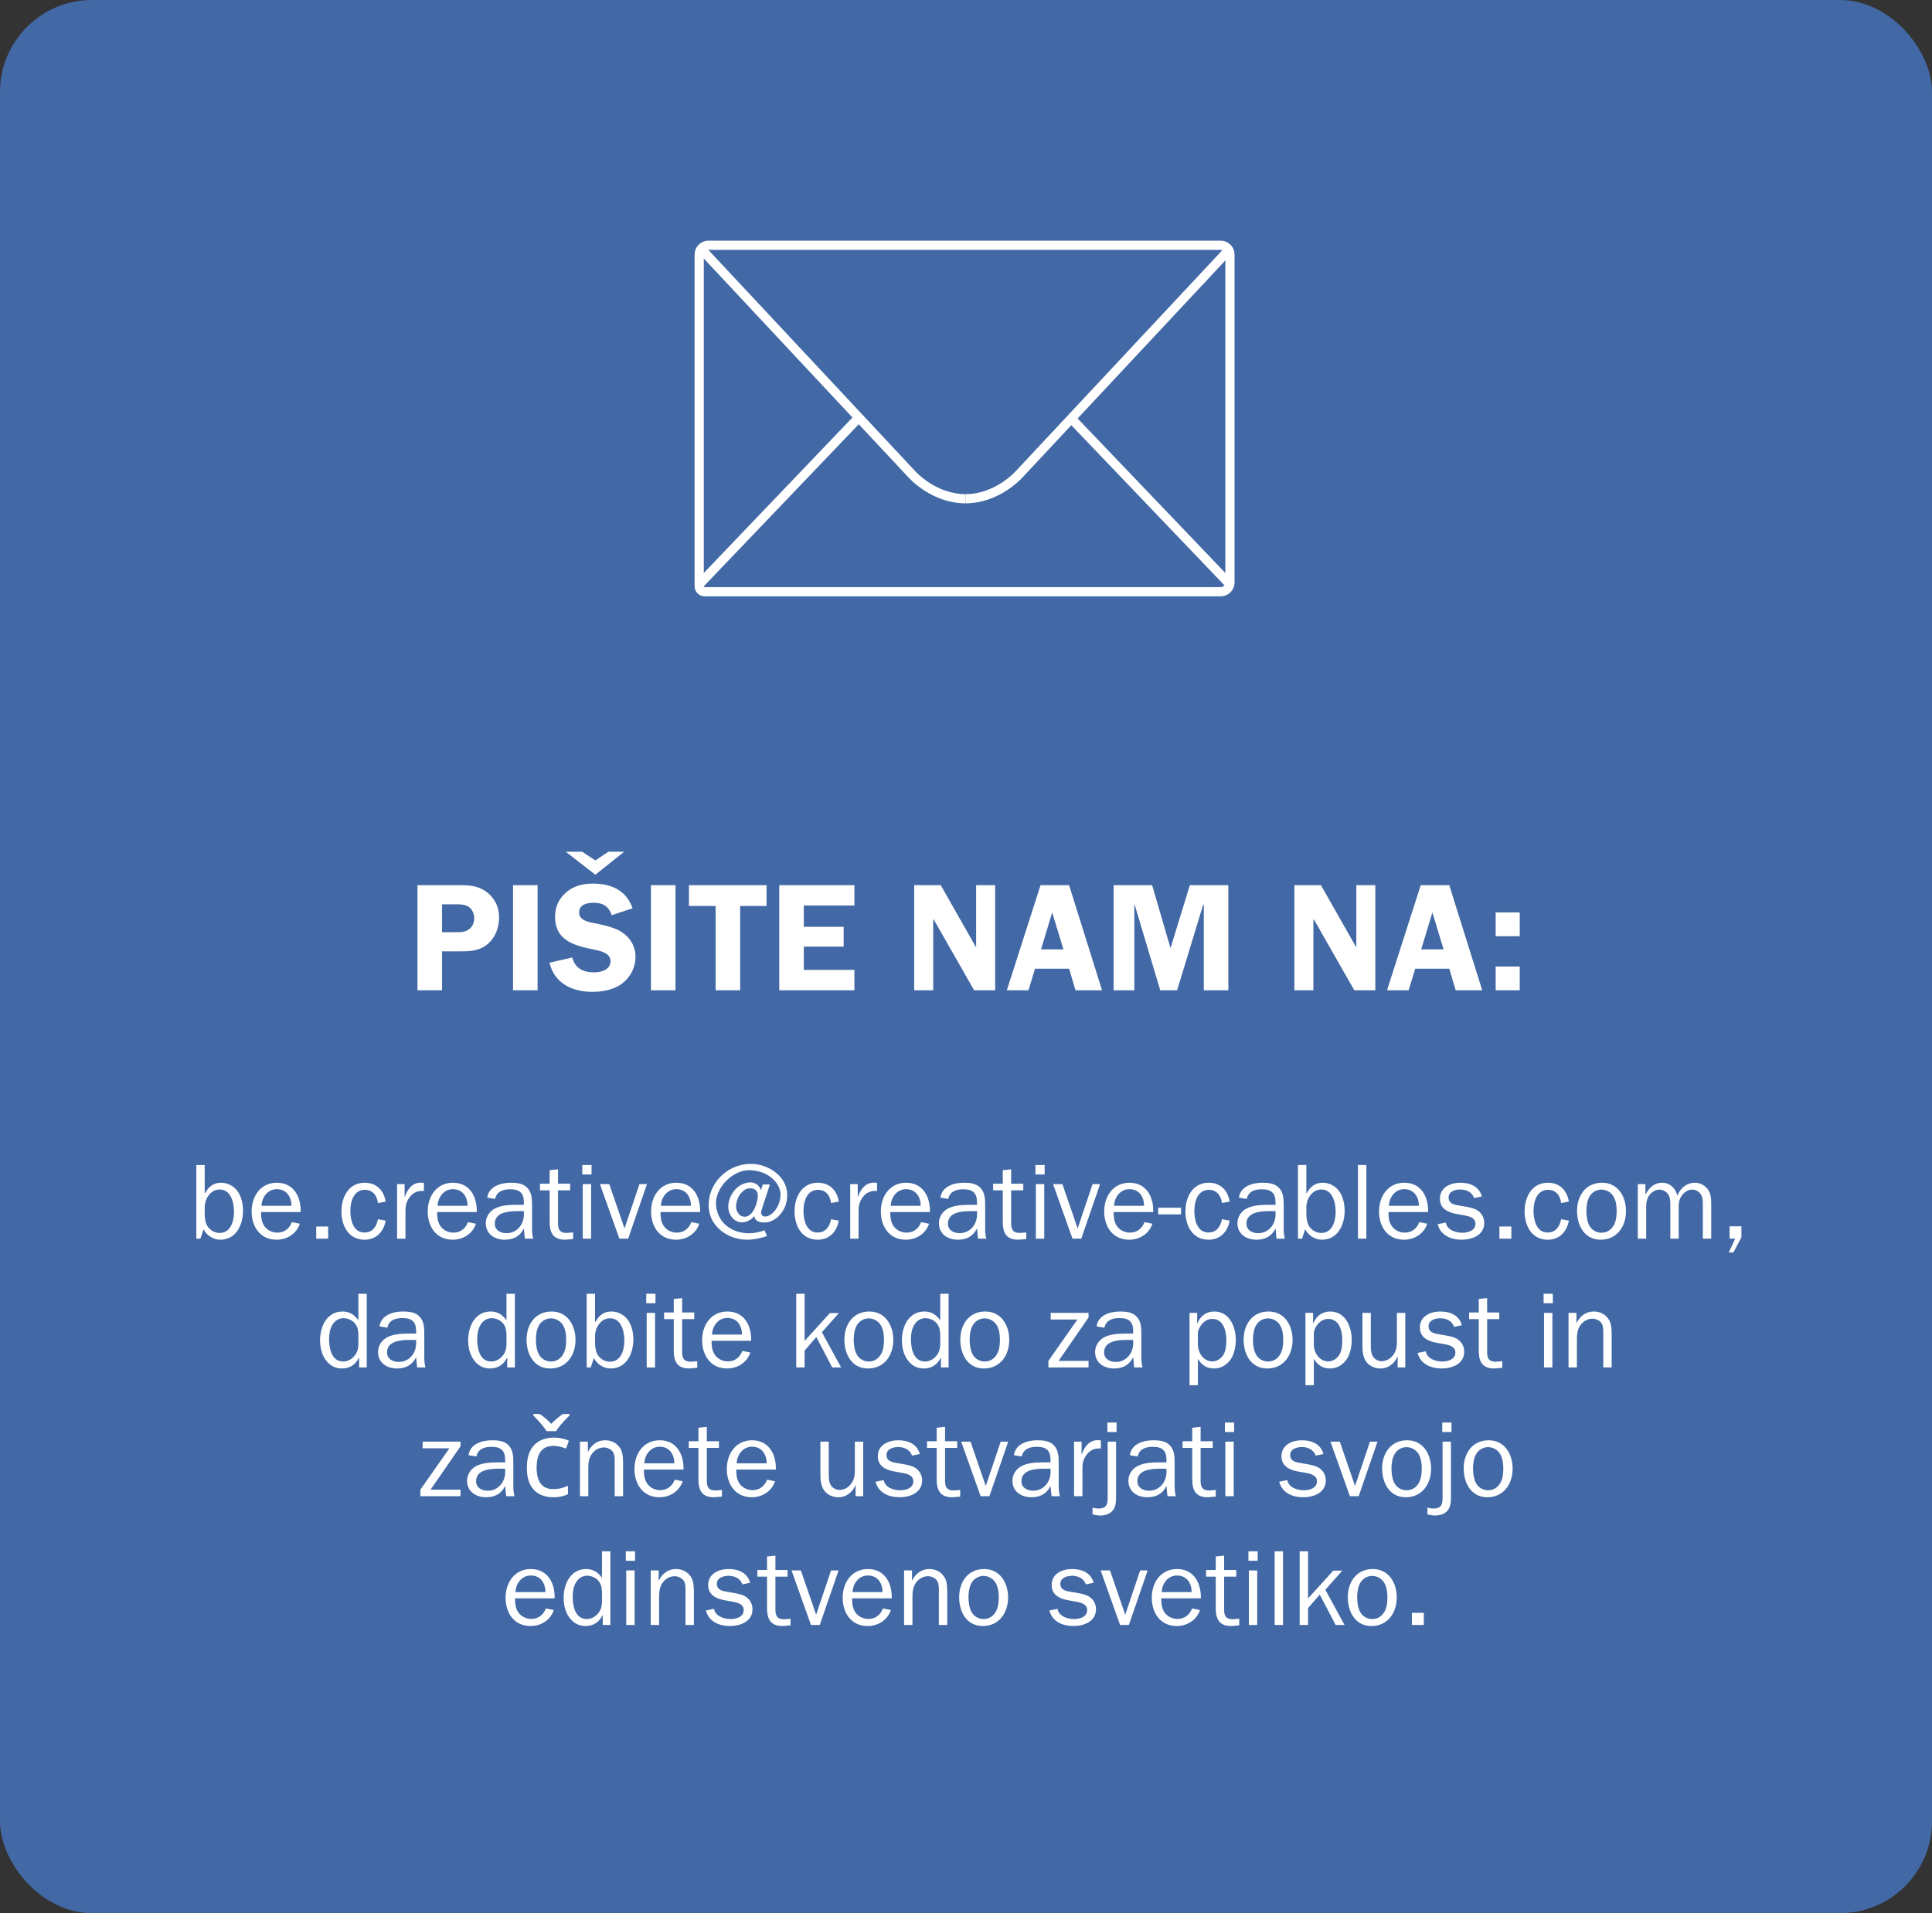 <svg width="630" height="624" viewBox="0 0 630 624" fill="none" xmlns="http://www.w3.org/2000/svg">
<rect x="0" y="0" width="630" height="624" fill="#333333" stroke="none"/>
<rect width="630" height="624" rx="30" fill="#4269A5"/>
<path d="M76.308 395.32C76.308 392.345 75.397 387.97 71.618 387.97C68.817 387.97 66.752 390.805 66.752 393.78V395.915C66.752 397.735 67.067 399.065 67.767 400.115C68.608 401.34 70.112 402.145 71.618 402.145C75.257 402.145 76.308 398.26 76.308 395.32ZM66.368 400.955L65.353 404H64.022V379.99H66.752V389.16H66.892C68.013 387.06 69.588 385.765 72.108 385.765C74.278 385.765 76.377 386.92 77.567 388.67C78.757 390.42 79.248 392.8 79.248 394.865C79.248 399.38 77.078 404.35 71.828 404.35C69.483 404.35 67.453 402.95 66.368 400.955ZM95.174 398.61L97.764 399.135C96.714 402.39 93.599 404.35 90.204 404.35C84.814 404.35 82.049 400.08 82.049 395.11C82.049 390.21 84.954 385.765 90.274 385.765C95.804 385.765 98.184 390.385 98.044 395.32H85.129C85.129 396.72 85.199 398.015 85.864 399.345C86.704 401.025 88.559 402.04 90.414 402.04C92.724 402.04 94.404 400.71 95.174 398.61ZM85.269 393.29H95.034C95.069 390.35 93.424 387.865 90.274 387.865C87.299 387.865 85.374 390.49 85.269 393.29ZM107.005 400.045V404H103.12V400.045H107.005ZM123.238 397.665L125.758 398.12C125.128 401.725 122.713 404.35 118.898 404.35C113.613 404.35 111.338 399.765 111.338 395.11C111.338 390.49 113.648 385.765 118.933 385.765C122.783 385.765 125.163 388.25 125.758 391.925L123.238 392.38C122.993 390.035 121.558 388.075 119.003 388.075C115.293 388.075 114.243 391.96 114.243 394.935C114.243 397.805 115.118 402.005 118.828 402.005C121.488 402.005 122.783 400.08 123.238 397.665ZM129.485 386.22H131.935V390.385H132.005C132.845 387.97 134.35 385.73 137.22 385.73L138.235 385.8V388.425H137.675C135.575 388.425 134.105 389.44 133.09 391.225C132.355 392.52 132.215 393.64 132.215 395.04V404H129.485V386.22ZM152.596 398.61L155.186 399.135C154.136 402.39 151.021 404.35 147.626 404.35C142.236 404.35 139.471 400.08 139.471 395.11C139.471 390.21 142.376 385.765 147.696 385.765C153.226 385.765 155.606 390.385 155.466 395.32H142.551C142.551 396.72 142.621 398.015 143.286 399.345C144.126 401.025 145.981 402.04 147.836 402.04C150.146 402.04 151.826 400.71 152.596 398.61ZM142.691 393.29H152.456C152.491 390.35 150.846 387.865 147.696 387.865C144.721 387.865 142.796 390.49 142.691 393.29ZM170.832 396.195V395.04H168.557C165.757 395.04 161.347 395.425 161.347 399.1C161.347 401.305 163.237 402.215 165.197 402.215C168.557 402.215 170.832 399.345 170.832 396.195ZM168.522 392.975H170.832V392.205C170.832 389.09 169.467 387.9 166.317 387.9C164.077 387.9 161.942 388.6 161.452 391.05L158.897 390.63C159.387 386.92 163.307 385.765 166.562 385.765C168.487 385.765 170.692 385.975 172.022 387.515C173.492 389.09 173.492 391.33 173.492 393.36V400.255C173.492 401.55 173.527 402.845 173.877 404H171.147L170.832 400.675C169.572 403.23 167.437 404.35 164.602 404.35C161.277 404.35 158.407 402.495 158.407 398.96C158.407 396.825 159.737 394.9 161.697 394.025C163.692 393.08 166.317 392.975 168.522 392.975ZM186.899 401.97V404.14L184.274 404.35C180.389 404.35 179.234 402.075 179.234 398.54V388.25H176.084V386.08H179.234V381.67L181.964 381.39V386.08H185.919V388.25H181.964V398.995C181.964 401.06 182.559 402.145 184.799 402.145L186.899 401.97ZM192.754 386.22V404H190.024V386.22H192.754ZM192.894 379.99V383.07H189.884V379.99H192.894ZM210.963 386.22L204.838 404H201.968L195.633 386.22H198.678L203.648 400.675L208.513 386.22H210.963ZM225.433 398.61L228.023 399.135C226.973 402.39 223.858 404.35 220.463 404.35C215.073 404.35 212.308 400.08 212.308 395.11C212.308 390.21 215.213 385.765 220.533 385.765C226.063 385.765 228.443 390.385 228.303 395.32H215.388C215.388 396.72 215.458 398.015 216.123 399.345C216.963 401.025 218.818 402.04 220.673 402.04C222.983 402.04 224.663 400.71 225.433 398.61ZM215.528 393.29H225.293C225.328 390.35 223.683 387.865 220.533 387.865C217.558 387.865 215.633 390.49 215.528 393.29ZM251.054 386.325L248.639 393.71C248.499 394.2 248.184 395.11 248.184 395.495C248.219 396.265 248.674 396.79 249.514 396.79C251.789 396.79 254.519 393.395 254.519 389.615C254.519 386.255 250.984 381.88 244.544 381.67C238.874 381.495 232.854 387.655 233.519 393.36C234.394 401.06 242.444 403.93 249.304 401.27L250.109 403.16C248.429 403.755 245.839 404.35 243.564 404.35C237.824 404.35 231.874 400.535 231.174 394.445C230.264 386.43 237.054 379.255 245.524 379.64C250.774 379.885 256.409 383.665 256.689 389.3C256.969 394.9 252.804 398.75 249.304 398.75C248.079 398.75 246.154 398.47 245.979 396.65C245.559 397.035 244.964 397.91 243.424 398.435C242.899 398.61 242.374 398.68 241.919 398.68C239.364 398.68 237.474 396.195 237.474 393.605C237.474 391.12 238.804 388.53 240.869 386.955C241.639 386.395 243.249 385.625 244.719 385.66C245.769 385.66 247.449 386.115 248.114 388.18L248.744 386.325H251.054ZM247.099 389.72C247.029 388.74 246.469 387.585 244.649 387.585C243.214 387.585 242.479 388.285 241.709 389.09C240.554 390.315 240.029 392.31 240.029 393.43C240.029 394.165 240.169 395.005 240.764 395.775C241.429 396.65 242.199 396.86 242.864 396.86C244.019 396.86 245.069 395.845 245.629 394.97C246.399 393.78 247.239 391.19 247.099 389.72ZM270.997 397.665L273.517 398.12C272.887 401.725 270.472 404.35 266.657 404.35C261.372 404.35 259.097 399.765 259.097 395.11C259.097 390.49 261.407 385.765 266.692 385.765C270.542 385.765 272.922 388.25 273.517 391.925L270.997 392.38C270.752 390.035 269.317 388.075 266.762 388.075C263.052 388.075 262.002 391.96 262.002 394.935C262.002 397.805 262.877 402.005 266.587 402.005C269.247 402.005 270.542 400.08 270.997 397.665ZM277.244 386.22H279.694V390.385H279.764C280.604 387.97 282.109 385.73 284.979 385.73L285.994 385.8V388.425H285.434C283.334 388.425 281.864 389.44 280.849 391.225C280.114 392.52 279.974 393.64 279.974 395.04V404H277.244V386.22ZM300.355 398.61L302.945 399.135C301.895 402.39 298.78 404.35 295.385 404.35C289.995 404.35 287.23 400.08 287.23 395.11C287.23 390.21 290.135 385.765 295.455 385.765C300.985 385.765 303.365 390.385 303.225 395.32H290.31C290.31 396.72 290.38 398.015 291.045 399.345C291.885 401.025 293.74 402.04 295.595 402.04C297.905 402.04 299.585 400.71 300.355 398.61ZM290.45 393.29H300.215C300.25 390.35 298.605 387.865 295.455 387.865C292.48 387.865 290.555 390.49 290.45 393.29ZM318.591 396.195V395.04H316.316C313.516 395.04 309.106 395.425 309.106 399.1C309.106 401.305 310.996 402.215 312.956 402.215C316.316 402.215 318.591 399.345 318.591 396.195ZM316.281 392.975H318.591V392.205C318.591 389.09 317.226 387.9 314.076 387.9C311.836 387.9 309.701 388.6 309.211 391.05L306.656 390.63C307.146 386.92 311.066 385.765 314.321 385.765C316.246 385.765 318.451 385.975 319.781 387.515C321.251 389.09 321.251 391.33 321.251 393.36V400.255C321.251 401.55 321.286 402.845 321.636 404H318.906L318.591 400.675C317.331 403.23 315.196 404.35 312.361 404.35C309.036 404.35 306.166 402.495 306.166 398.96C306.166 396.825 307.496 394.9 309.456 394.025C311.451 393.08 314.076 392.975 316.281 392.975ZM334.657 401.97V404.14L332.032 404.35C328.147 404.35 326.992 402.075 326.992 398.54V388.25H323.842V386.08H326.992V381.67L329.722 381.39V386.08H333.677V388.25H329.722V398.995C329.722 401.06 330.317 402.145 332.557 402.145L334.657 401.97ZM340.513 386.22V404H337.783V386.22H340.513ZM340.653 379.99V383.07H337.643V379.99H340.653ZM358.721 386.22L352.596 404H349.726L343.391 386.22H346.436L351.406 400.675L356.271 386.22H358.721ZM373.191 398.61L375.781 399.135C374.731 402.39 371.616 404.35 368.221 404.35C362.831 404.35 360.066 400.08 360.066 395.11C360.066 390.21 362.971 385.765 368.291 385.765C373.821 385.765 376.201 390.385 376.061 395.32H363.146C363.146 396.72 363.216 398.015 363.881 399.345C364.721 401.025 366.576 402.04 368.431 402.04C370.741 402.04 372.421 400.71 373.191 398.61ZM363.286 393.29H373.051C373.086 390.35 371.441 387.865 368.291 387.865C365.316 387.865 363.391 390.49 363.286 393.29ZM385.128 393.92V396.09H377.673V393.92H385.128ZM398.453 397.665L400.973 398.12C400.343 401.725 397.928 404.35 394.113 404.35C388.828 404.35 386.553 399.765 386.553 395.11C386.553 390.49 388.863 385.765 394.148 385.765C397.998 385.765 400.378 388.25 400.973 391.925L398.453 392.38C398.208 390.035 396.773 388.075 394.218 388.075C390.508 388.075 389.458 391.96 389.458 394.935C389.458 397.805 390.333 402.005 394.043 402.005C396.703 402.005 397.998 400.08 398.453 397.665ZM415.935 396.195V395.04H413.66C410.86 395.04 406.45 395.425 406.45 399.1C406.45 401.305 408.34 402.215 410.3 402.215C413.66 402.215 415.935 399.345 415.935 396.195ZM413.625 392.975H415.935V392.205C415.935 389.09 414.57 387.9 411.42 387.9C409.18 387.9 407.045 388.6 406.555 391.05L404 390.63C404.49 386.92 408.41 385.765 411.665 385.765C413.59 385.765 415.795 385.975 417.125 387.515C418.595 389.09 418.595 391.33 418.595 393.36V400.255C418.595 401.55 418.63 402.845 418.98 404H416.25L415.935 400.675C414.675 403.23 412.54 404.35 409.705 404.35C406.38 404.35 403.51 402.495 403.51 398.96C403.51 396.825 404.84 394.9 406.8 394.025C408.795 393.08 411.42 392.975 413.625 392.975ZM435.536 395.32C435.536 392.345 434.626 387.97 430.846 387.97C428.046 387.97 425.981 390.805 425.981 393.78V395.915C425.981 397.735 426.296 399.065 426.996 400.115C427.836 401.34 429.341 402.145 430.846 402.145C434.486 402.145 435.536 398.26 435.536 395.32ZM425.596 400.955L424.581 404H423.251V379.99H425.981V389.16H426.121C427.241 387.06 428.816 385.765 431.336 385.765C433.506 385.765 435.606 386.92 436.796 388.67C437.986 390.42 438.476 392.8 438.476 394.865C438.476 399.38 436.306 404.35 431.056 404.35C428.711 404.35 426.681 402.95 425.596 400.955ZM445.547 404H442.817V379.99H445.547V404ZM462.811 398.61L465.401 399.135C464.351 402.39 461.236 404.35 457.841 404.35C452.451 404.35 449.686 400.08 449.686 395.11C449.686 390.21 452.591 385.765 457.911 385.765C463.441 385.765 465.821 390.385 465.681 395.32H452.766C452.766 396.72 452.836 398.015 453.501 399.345C454.341 401.025 456.196 402.04 458.051 402.04C460.361 402.04 462.041 400.71 462.811 398.61ZM452.906 393.29H462.671C462.706 390.35 461.061 387.865 457.911 387.865C454.936 387.865 453.011 390.49 452.906 393.29ZM468.797 399.275L471.457 398.75C471.842 401.165 474.677 402.075 476.812 402.075C478.702 402.075 481.117 401.41 481.117 399.135C481.117 397.245 479.192 396.72 477.652 396.44L474.747 395.915C472.017 395.39 469.532 394.13 469.532 390.98C469.532 387.305 472.927 385.765 476.182 385.765C479.367 385.765 482.342 386.955 483.217 390.245L480.697 390.77C479.997 388.81 478.177 387.97 476.147 387.97C474.537 387.97 472.367 388.6 472.367 390.56C472.367 392.485 473.977 392.905 475.552 393.15L478.142 393.605C479.437 393.85 480.767 394.095 481.852 394.83C483.252 395.775 483.987 397.245 483.987 398.855C483.987 402.88 480.067 404.35 476.602 404.35C473.137 404.35 469.707 402.915 468.797 399.275ZM492.826 400.045V404H488.941V400.045H492.826ZM509.059 397.665L511.579 398.12C510.949 401.725 508.534 404.35 504.719 404.35C499.434 404.35 497.159 399.765 497.159 395.11C497.159 390.49 499.469 385.765 504.754 385.765C508.604 385.765 510.984 388.25 511.579 391.925L509.059 392.38C508.814 390.035 507.379 388.075 504.824 388.075C501.114 388.075 500.064 391.96 500.064 394.935C500.064 397.805 500.939 402.005 504.649 402.005C507.309 402.005 508.604 400.08 509.059 397.665ZM514.255 394.97C514.255 390.035 517.055 385.765 522.41 385.765C527.625 385.765 530.215 390.315 530.215 395.005C530.215 399.975 527.345 404.35 521.955 404.35C516.635 404.35 514.255 399.66 514.255 394.97ZM517.3 394.97C517.3 396.58 517.545 398.435 518.315 399.835C519.085 401.2 520.59 402.075 522.2 402.075C524.02 402.075 525.455 401.13 526.295 399.52C527.03 398.12 527.17 396.51 527.17 394.97C527.17 393.29 526.96 391.54 526.05 390.105C525.21 388.81 523.74 388.005 522.2 388.005C520.485 388.005 518.945 388.985 518.175 390.525C517.51 391.82 517.3 393.535 517.3 394.97ZM534.067 386.22H536.552V389.65H536.622C537.532 387.515 539.457 385.765 541.942 385.765C544.532 385.765 546.387 387.515 546.947 390C547.927 387.55 549.957 385.765 552.687 385.765C554.507 385.765 556.257 386.78 557.167 388.32C558.042 389.79 558.007 391.75 558.007 393.395V404H555.277V393.395C555.277 392.205 555.347 390.945 554.787 389.86C554.192 388.705 553.037 388.005 551.812 388.005C550.447 388.005 549.187 388.845 548.382 390C547.367 391.435 547.402 392.73 547.402 394.41V404H544.672V392.73C544.672 391.75 544.602 390.595 544.077 389.72C543.447 388.67 542.292 388.005 541.102 388.005C539.877 388.005 538.617 388.81 537.882 389.755C536.972 390.91 536.797 392.345 536.797 393.815V404H534.067V386.22ZM567.852 399.975V403.58L565.227 408.515H563.722L565.822 404H564.002V399.975H567.852ZM116.864 438.3V435.465C116.864 434.24 116.689 432.98 115.954 431.93C115.079 430.67 113.504 429.935 111.964 429.935C110.424 429.935 109.094 430.88 108.359 432.175C107.554 433.575 107.309 435.185 107.309 436.795C107.309 439.7 108.079 444.075 111.894 444.075C113.469 444.075 114.904 443.2 115.814 441.94C116.654 440.785 116.864 439.63 116.864 438.3ZM116.864 430.635V421.99H119.594V446H117.109V442.85H117.039C115.919 445.09 114.099 446.35 111.474 446.35C109.129 446.35 107.344 445.23 106.049 443.34C104.824 441.52 104.369 439.28 104.369 437.11C104.369 432.665 106.574 427.765 111.719 427.765C113.994 427.765 115.604 428.85 116.864 430.635ZM135.695 438.195V437.04H133.42C130.62 437.04 126.21 437.425 126.21 441.1C126.21 443.305 128.1 444.215 130.06 444.215C133.42 444.215 135.695 441.345 135.695 438.195ZM133.385 434.975H135.695V434.205C135.695 431.09 134.33 429.9 131.18 429.9C128.94 429.9 126.805 430.6 126.315 433.05L123.76 432.63C124.25 428.92 128.17 427.765 131.425 427.765C133.35 427.765 135.555 427.975 136.885 429.515C138.355 431.09 138.355 433.33 138.355 435.36V442.255C138.355 443.55 138.39 444.845 138.74 446H136.01L135.695 442.675C134.435 445.23 132.3 446.35 129.465 446.35C126.14 446.35 123.27 444.495 123.27 440.96C123.27 438.825 124.6 436.9 126.56 436.025C128.555 435.08 131.18 434.975 133.385 434.975ZM165.16 438.3V435.465C165.16 434.24 164.985 432.98 164.25 431.93C163.375 430.67 161.8 429.935 160.26 429.935C158.72 429.935 157.39 430.88 156.655 432.175C155.85 433.575 155.605 435.185 155.605 436.795C155.605 439.7 156.375 444.075 160.19 444.075C161.765 444.075 163.2 443.2 164.11 441.94C164.95 440.785 165.16 439.63 165.16 438.3ZM165.16 430.635V421.99H167.89V446H165.405V442.85H165.335C164.215 445.09 162.395 446.35 159.77 446.35C157.425 446.35 155.64 445.23 154.345 443.34C153.12 441.52 152.665 439.28 152.665 437.11C152.665 432.665 154.87 427.765 160.015 427.765C162.29 427.765 163.9 428.85 165.16 430.635ZM171.706 436.97C171.706 432.035 174.506 427.765 179.861 427.765C185.076 427.765 187.666 432.315 187.666 437.005C187.666 441.975 184.796 446.35 179.406 446.35C174.086 446.35 171.706 441.66 171.706 436.97ZM174.751 436.97C174.751 438.58 174.996 440.435 175.766 441.835C176.536 443.2 178.041 444.075 179.651 444.075C181.471 444.075 182.906 443.13 183.746 441.52C184.481 440.12 184.621 438.51 184.621 436.97C184.621 435.29 184.411 433.54 183.501 432.105C182.661 430.81 181.191 430.005 179.651 430.005C177.936 430.005 176.396 430.985 175.626 432.525C174.961 433.82 174.751 435.535 174.751 436.97ZM203.593 437.32C203.593 434.345 202.683 429.97 198.903 429.97C196.103 429.97 194.038 432.805 194.038 435.78V437.915C194.038 439.735 194.353 441.065 195.053 442.115C195.893 443.34 197.398 444.145 198.903 444.145C202.543 444.145 203.593 440.26 203.593 437.32ZM193.653 442.955L192.638 446H191.308V421.99H194.038V431.16H194.178C195.298 429.06 196.873 427.765 199.393 427.765C201.563 427.765 203.663 428.92 204.853 430.67C206.043 432.42 206.533 434.8 206.533 436.865C206.533 441.38 204.363 446.35 199.113 446.35C196.768 446.35 194.738 444.95 193.653 442.955ZM213.604 428.22V446H210.874V428.22H213.604ZM213.744 421.99V425.07H210.734V421.99H213.744ZM227.367 443.97V446.14L224.742 446.35C220.857 446.35 219.702 444.075 219.702 440.54V430.25H216.552V428.08H219.702V423.67L222.432 423.39V428.08H226.387V430.25H222.432V440.995C222.432 443.06 223.027 444.145 225.267 444.145L227.367 443.97ZM242.078 440.61L244.668 441.135C243.618 444.39 240.503 446.35 237.108 446.35C231.718 446.35 228.953 442.08 228.953 437.11C228.953 432.21 231.858 427.765 237.178 427.765C242.708 427.765 245.088 432.385 244.948 437.32H232.033C232.033 438.72 232.103 440.015 232.768 441.345C233.608 443.025 235.463 444.04 237.318 444.04C239.628 444.04 241.308 442.71 242.078 440.61ZM232.173 435.29H241.938C241.973 432.35 240.328 429.865 237.178 429.865C234.203 429.865 232.278 432.49 232.173 435.29ZM274.273 446H271.368L266.188 436.095L262.373 440.505V446H259.643V421.99H262.373V437.355L270.598 428.29H273.538L268.008 434.52L274.273 446ZM275.339 436.97C275.339 432.035 278.139 427.765 283.494 427.765C288.709 427.765 291.299 432.315 291.299 437.005C291.299 441.975 288.429 446.35 283.039 446.35C277.719 446.35 275.339 441.66 275.339 436.97ZM278.384 436.97C278.384 438.58 278.629 440.435 279.399 441.835C280.169 443.2 281.674 444.075 283.284 444.075C285.104 444.075 286.539 443.13 287.379 441.52C288.114 440.12 288.254 438.51 288.254 436.97C288.254 435.29 288.044 433.54 287.134 432.105C286.294 430.81 284.824 430.005 283.284 430.005C281.569 430.005 280.029 430.985 279.259 432.525C278.594 433.82 278.384 435.535 278.384 436.97ZM306.596 438.3V435.465C306.596 434.24 306.421 432.98 305.686 431.93C304.811 430.67 303.236 429.935 301.696 429.935C300.156 429.935 298.826 430.88 298.091 432.175C297.286 433.575 297.041 435.185 297.041 436.795C297.041 439.7 297.811 444.075 301.626 444.075C303.201 444.075 304.636 443.2 305.546 441.94C306.386 440.785 306.596 439.63 306.596 438.3ZM306.596 430.635V421.99H309.326V446H306.841V442.85H306.771C305.651 445.09 303.831 446.35 301.206 446.35C298.861 446.35 297.076 445.23 295.781 443.34C294.556 441.52 294.101 439.28 294.101 437.11C294.101 432.665 296.306 427.765 301.451 427.765C303.726 427.765 305.336 428.85 306.596 430.635ZM313.142 436.97C313.142 432.035 315.942 427.765 321.297 427.765C326.512 427.765 329.102 432.315 329.102 437.005C329.102 441.975 326.232 446.35 320.842 446.35C315.522 446.35 313.142 441.66 313.142 436.97ZM316.187 436.97C316.187 438.58 316.432 440.435 317.202 441.835C317.972 443.2 319.477 444.075 321.087 444.075C322.907 444.075 324.342 443.13 325.182 441.52C325.917 440.12 326.057 438.51 326.057 436.97C326.057 435.29 325.847 433.54 324.937 432.105C324.097 430.81 322.627 430.005 321.087 430.005C319.372 430.005 317.832 430.985 317.062 432.525C316.397 433.82 316.187 435.535 316.187 436.97ZM354.961 428.22V429.725L345.196 443.865H354.961V446H341.871V443.865L351.321 430.39H342.606V428.22H354.961ZM369.519 438.195V437.04H367.244C364.444 437.04 360.034 437.425 360.034 441.1C360.034 443.305 361.924 444.215 363.884 444.215C367.244 444.215 369.519 441.345 369.519 438.195ZM367.209 434.975H369.519V434.205C369.519 431.09 368.154 429.9 365.004 429.9C362.764 429.9 360.629 430.6 360.139 433.05L357.584 432.63C358.074 428.92 361.994 427.765 365.249 427.765C367.174 427.765 369.379 427.975 370.709 429.515C372.179 431.09 372.179 433.33 372.179 435.36V442.255C372.179 443.55 372.214 444.845 372.564 446H369.834L369.519 442.675C368.259 445.23 366.124 446.35 363.289 446.35C359.964 446.35 357.094 444.495 357.094 440.96C357.094 438.825 358.424 436.9 360.384 436.025C362.379 435.08 365.004 434.975 367.209 434.975ZM399.893 437.075C399.893 434.17 398.983 430.18 395.308 430.18C392.893 430.18 391.108 432.315 390.618 434.52V438.475C390.618 441.485 392.648 444.04 395.308 444.04C396.813 444.04 398.213 443.13 398.948 441.87C399.753 440.505 399.893 438.65 399.893 437.075ZM390.618 443.2V451.81H387.888V428.22H390.373V431.65H390.443C391.353 429.305 393.278 427.765 395.938 427.765C400.908 427.765 402.973 432.7 402.973 436.97C402.973 439 402.588 441.24 401.538 443.025C400.313 444.985 398.353 446.35 395.938 446.35C393.488 446.35 391.843 445.23 390.618 443.2ZM405.53 436.97C405.53 432.035 408.33 427.765 413.685 427.765C418.9 427.765 421.49 432.315 421.49 437.005C421.49 441.975 418.62 446.35 413.23 446.35C407.91 446.35 405.53 441.66 405.53 436.97ZM408.575 436.97C408.575 438.58 408.82 440.435 409.59 441.835C410.36 443.2 411.865 444.075 413.475 444.075C415.295 444.075 416.73 443.13 417.57 441.52C418.305 440.12 418.445 438.51 418.445 436.97C418.445 435.29 418.235 433.54 417.325 432.105C416.485 430.81 415.015 430.005 413.475 430.005C411.76 430.005 410.22 430.985 409.45 432.525C408.785 433.82 408.575 435.535 408.575 436.97ZM437.696 437.075C437.696 434.17 436.786 430.18 433.111 430.18C430.696 430.18 428.911 432.315 428.421 434.52V438.475C428.421 441.485 430.451 444.04 433.111 444.04C434.616 444.04 436.016 443.13 436.751 441.87C437.556 440.505 437.696 438.65 437.696 437.075ZM428.421 443.2V451.81H425.691V428.22H428.176V431.65H428.246C429.156 429.305 431.081 427.765 433.741 427.765C438.711 427.765 440.776 432.7 440.776 436.97C440.776 439 440.391 441.24 439.341 443.025C438.116 444.985 436.156 446.35 433.741 446.35C431.291 446.35 429.646 445.23 428.421 443.2ZM458.242 428.22V446H455.757V442.465H455.687C454.812 444.67 452.677 446.35 450.227 446.35C448.477 446.35 446.797 445.72 445.677 444.355C444.487 442.885 444.277 440.855 444.277 439.035V428.22H447.007V439.035C447.007 440.05 447.077 441.38 447.602 442.29C448.127 443.27 449.352 443.97 450.472 443.97C451.942 443.97 453.202 443.305 454.147 442.15C455.232 440.82 455.512 439.35 455.512 437.67V428.22H458.242ZM462.269 441.275L464.929 440.75C465.314 443.165 468.149 444.075 470.284 444.075C472.174 444.075 474.589 443.41 474.589 441.135C474.589 439.245 472.664 438.72 471.124 438.44L468.219 437.915C465.489 437.39 463.004 436.13 463.004 432.98C463.004 429.305 466.399 427.765 469.654 427.765C472.839 427.765 475.814 428.955 476.689 432.245L474.169 432.77C473.469 430.81 471.649 429.97 469.619 429.97C468.009 429.97 465.839 430.6 465.839 432.56C465.839 434.485 467.449 434.905 469.024 435.15L471.614 435.605C472.909 435.85 474.239 436.095 475.324 436.83C476.724 437.775 477.459 439.245 477.459 440.855C477.459 444.88 473.539 446.35 470.074 446.35C466.609 446.35 463.179 444.915 462.269 441.275ZM489.867 443.97V446.14L487.242 446.35C483.357 446.35 482.202 444.075 482.202 440.54V430.25H479.052V428.08H482.202V423.67L484.932 423.39V428.08H488.887V430.25H484.932V440.995C484.932 443.06 485.527 444.145 487.767 444.145L489.867 443.97ZM506.216 428.22V446H503.486V428.22H506.216ZM506.356 421.99V425.07H503.346V421.99H506.356ZM514.065 428.22V431.51H514.135C515.15 429.305 517.145 427.765 519.665 427.765C521.8 427.765 523.585 428.675 524.705 430.53C525.615 432.035 525.545 434.415 525.545 436.165V446H522.815V435.01C522.815 433.96 522.85 432.63 522.325 431.72C521.73 430.705 520.435 430.11 519.28 430.11C517.845 430.11 516.55 430.775 515.605 431.895C514.45 433.295 514.205 434.905 514.205 436.69V446H511.475V428.22H514.065ZM150.174 470.22V471.725L140.409 485.865H150.174V488H137.084V485.865L146.534 472.39H137.819V470.22H150.174ZM164.731 480.195V479.04H162.456C159.656 479.04 155.246 479.425 155.246 483.1C155.246 485.305 157.136 486.215 159.096 486.215C162.456 486.215 164.731 483.345 164.731 480.195ZM162.421 476.975H164.731V476.205C164.731 473.09 163.366 471.9 160.216 471.9C157.976 471.9 155.841 472.6 155.351 475.05L152.796 474.63C153.286 470.92 157.206 469.765 160.461 469.765C162.386 469.765 164.591 469.975 165.921 471.515C167.391 473.09 167.391 475.33 167.391 477.36V484.255C167.391 485.55 167.426 486.845 167.776 488H165.046L164.731 484.675C163.471 487.23 161.336 488.35 158.501 488.35C155.176 488.35 152.306 486.495 152.306 482.96C152.306 480.825 153.636 478.9 155.596 478.025C157.591 477.08 160.216 476.975 162.421 476.975ZM180.377 488.35C178.721 488.35 177.239 488.012 175.932 487.335C174.649 486.658 173.634 485.608 172.887 484.185C172.164 482.762 171.802 480.942 171.802 478.725C171.802 476.415 172.187 474.537 172.957 473.09C173.727 471.643 174.766 470.582 176.072 469.905C177.402 469.228 178.907 468.89 180.587 468.89C181.544 468.89 182.466 468.995 183.352 469.205C184.239 469.392 184.962 469.625 185.522 469.905L184.577 472.46C184.017 472.25 183.364 472.052 182.617 471.865C181.871 471.678 181.171 471.585 180.517 471.585C176.831 471.585 174.987 473.953 174.987 478.69C174.987 480.953 175.431 482.692 176.317 483.905C177.227 485.095 178.569 485.69 180.342 485.69C181.369 485.69 182.267 485.585 183.037 485.375C183.831 485.165 184.554 484.908 185.207 484.605V487.335C184.577 487.662 183.877 487.907 183.107 488.07C182.361 488.257 181.451 488.35 180.377 488.35ZM178.207 466.79C177.904 466.253 177.496 465.682 176.982 465.075C176.469 464.445 175.932 463.827 175.372 463.22C174.812 462.613 174.322 462.088 173.902 461.645V461.19H176.002C176.609 461.587 177.239 462.065 177.892 462.625C178.546 463.185 179.164 463.78 179.747 464.41C180.377 463.78 181.019 463.185 181.672 462.625C182.326 462.065 182.956 461.587 183.562 461.19H185.732V461.645C185.289 462.088 184.776 462.613 184.192 463.22C183.632 463.827 183.084 464.445 182.547 465.075C182.034 465.682 181.637 466.253 181.357 466.79H178.207ZM191.699 470.22V473.51H191.769C192.784 471.305 194.779 469.765 197.299 469.765C199.434 469.765 201.219 470.675 202.339 472.53C203.249 474.035 203.179 476.415 203.179 478.165V488H200.449V477.01C200.449 475.96 200.484 474.63 199.959 473.72C199.364 472.705 198.069 472.11 196.914 472.11C195.479 472.11 194.184 472.775 193.239 473.895C192.084 475.295 191.839 476.905 191.839 478.69V488H189.109V470.22H191.699ZM220.015 482.61L222.605 483.135C221.555 486.39 218.44 488.35 215.045 488.35C209.655 488.35 206.89 484.08 206.89 479.11C206.89 474.21 209.795 469.765 215.115 469.765C220.645 469.765 223.025 474.385 222.885 479.32H209.97C209.97 480.72 210.04 482.015 210.705 483.345C211.545 485.025 213.4 486.04 215.255 486.04C217.565 486.04 219.245 484.71 220.015 482.61ZM210.11 477.29H219.875C219.91 474.35 218.265 471.865 215.115 471.865C212.14 471.865 210.215 474.49 210.11 477.29ZM235.417 485.97V488.14L232.792 488.35C228.907 488.35 227.752 486.075 227.752 482.54V472.25H224.602V470.08H227.752V465.67L230.482 465.39V470.08H234.437V472.25H230.482V482.995C230.482 485.06 231.077 486.145 233.317 486.145L235.417 485.97ZM250.128 482.61L252.718 483.135C251.668 486.39 248.553 488.35 245.158 488.35C239.768 488.35 237.003 484.08 237.003 479.11C237.003 474.21 239.908 469.765 245.228 469.765C250.758 469.765 253.138 474.385 252.998 479.32H240.083C240.083 480.72 240.153 482.015 240.818 483.345C241.658 485.025 243.513 486.04 245.368 486.04C247.678 486.04 249.358 484.71 250.128 482.61ZM240.223 477.29H249.988C250.023 474.35 248.378 471.865 245.228 471.865C242.253 471.865 240.328 474.49 240.223 477.29ZM281.482 470.22V488H278.997V484.465H278.927C278.052 486.67 275.917 488.35 273.467 488.35C271.717 488.35 270.037 487.72 268.917 486.355C267.727 484.885 267.517 482.855 267.517 481.035V470.22H270.247V481.035C270.247 482.05 270.317 483.38 270.842 484.29C271.367 485.27 272.592 485.97 273.712 485.97C275.182 485.97 276.442 485.305 277.387 484.15C278.472 482.82 278.752 481.35 278.752 479.67V470.22H281.482ZM285.508 483.275L288.168 482.75C288.553 485.165 291.388 486.075 293.523 486.075C295.413 486.075 297.828 485.41 297.828 483.135C297.828 481.245 295.903 480.72 294.363 480.44L291.458 479.915C288.728 479.39 286.243 478.13 286.243 474.98C286.243 471.305 289.638 469.765 292.893 469.765C296.078 469.765 299.053 470.955 299.928 474.245L297.408 474.77C296.708 472.81 294.888 471.97 292.858 471.97C291.248 471.97 289.078 472.6 289.078 474.56C289.078 476.485 290.688 476.905 292.263 477.15L294.853 477.605C296.148 477.85 297.478 478.095 298.563 478.83C299.963 479.775 300.698 481.245 300.698 482.855C300.698 486.88 296.778 488.35 293.313 488.35C289.848 488.35 286.418 486.915 285.508 483.275ZM313.107 485.97V488.14L310.482 488.35C306.597 488.35 305.442 486.075 305.442 482.54V472.25H302.292V470.08H305.442V465.67L308.172 465.39V470.08H312.127V472.25H308.172V482.995C308.172 485.06 308.767 486.145 311.007 486.145L313.107 485.97ZM328.763 470.22L322.638 488H319.768L313.433 470.22H316.478L321.448 484.675L326.313 470.22H328.763ZM342.568 480.195V479.04H340.293C337.493 479.04 333.083 479.425 333.083 483.1C333.083 485.305 334.973 486.215 336.933 486.215C340.293 486.215 342.568 483.345 342.568 480.195ZM340.258 476.975H342.568V476.205C342.568 473.09 341.203 471.9 338.053 471.9C335.813 471.9 333.678 472.6 333.188 475.05L330.633 474.63C331.123 470.92 335.043 469.765 338.298 469.765C340.223 469.765 342.428 469.975 343.758 471.515C345.228 473.09 345.228 475.33 345.228 477.36V484.255C345.228 485.55 345.263 486.845 345.613 488H342.883L342.568 484.675C341.308 487.23 339.173 488.35 336.338 488.35C333.013 488.35 330.143 486.495 330.143 482.96C330.143 480.825 331.473 478.9 333.433 478.025C335.428 477.08 338.053 476.975 340.258 476.975ZM350.234 470.22H352.684V474.385H352.754C353.594 471.97 355.099 469.73 357.969 469.73L358.984 469.8V472.425H358.424C356.324 472.425 354.854 473.44 353.839 475.225C353.104 476.52 352.964 477.64 352.964 479.04V488H350.234V470.22ZM363.93 470.22V488.315C363.93 489.68 363.86 491.255 363.02 492.445C362.075 493.775 360.43 494.3 358.855 494.3C357.98 494.3 357.105 494.16 356.265 493.95V491.745C356.93 491.92 357.56 492.025 358.26 492.025C360.92 492.025 361.2 490.555 361.2 488.315V470.22H363.93ZM364.105 463.99V467.07H361.095V463.99H364.105ZM380.371 480.195V479.04H378.096C375.296 479.04 370.886 479.425 370.886 483.1C370.886 485.305 372.776 486.215 374.736 486.215C378.096 486.215 380.371 483.345 380.371 480.195ZM378.061 476.975H380.371V476.205C380.371 473.09 379.006 471.9 375.856 471.9C373.616 471.9 371.481 472.6 370.991 475.05L368.436 474.63C368.926 470.92 372.846 469.765 376.101 469.765C378.026 469.765 380.231 469.975 381.561 471.515C383.031 473.09 383.031 475.33 383.031 477.36V484.255C383.031 485.55 383.066 486.845 383.416 488H380.686L380.371 484.675C379.111 487.23 376.976 488.35 374.141 488.35C370.816 488.35 367.946 486.495 367.946 482.96C367.946 480.825 369.276 478.9 371.236 478.025C373.231 477.08 375.856 476.975 378.061 476.975ZM396.437 485.97V488.14L393.812 488.35C389.927 488.35 388.772 486.075 388.772 482.54V472.25H385.622V470.08H388.772V465.67L391.502 465.39V470.08H395.457V472.25H391.502V482.995C391.502 485.06 392.097 486.145 394.337 486.145L396.437 485.97ZM402.293 470.22V488H399.563V470.22H402.293ZM402.433 463.99V467.07H399.423V463.99H402.433ZM417.134 483.275L419.794 482.75C420.179 485.165 423.014 486.075 425.149 486.075C427.039 486.075 429.454 485.41 429.454 483.135C429.454 481.245 427.529 480.72 425.989 480.44L423.084 479.915C420.354 479.39 417.869 478.13 417.869 474.98C417.869 471.305 421.264 469.765 424.519 469.765C427.704 469.765 430.679 470.955 431.554 474.245L429.034 474.77C428.334 472.81 426.514 471.97 424.484 471.97C422.874 471.97 420.704 472.6 420.704 474.56C420.704 476.485 422.314 476.905 423.889 477.15L426.479 477.605C427.774 477.85 429.104 478.095 430.189 478.83C431.589 479.775 432.324 481.245 432.324 482.855C432.324 486.88 428.404 488.35 424.939 488.35C421.474 488.35 418.044 486.915 417.134 483.275ZM449.178 470.22L443.053 488H440.183L433.848 470.22H436.893L441.863 484.675L446.728 470.22H449.178ZM450.698 478.97C450.698 474.035 453.498 469.765 458.853 469.765C464.068 469.765 466.658 474.315 466.658 479.005C466.658 483.975 463.788 488.35 458.398 488.35C453.078 488.35 450.698 483.66 450.698 478.97ZM453.743 478.97C453.743 480.58 453.988 482.435 454.758 483.835C455.528 485.2 457.033 486.075 458.643 486.075C460.463 486.075 461.898 485.13 462.738 483.52C463.473 482.12 463.613 480.51 463.613 478.97C463.613 477.29 463.403 475.54 462.493 474.105C461.653 472.81 460.183 472.005 458.643 472.005C456.928 472.005 455.388 472.985 454.618 474.525C453.953 475.82 453.743 477.535 453.743 478.97ZM473.134 470.22V488.315C473.134 489.68 473.064 491.255 472.224 492.445C471.279 493.775 469.634 494.3 468.059 494.3C467.184 494.3 466.309 494.16 465.469 493.95V491.745C466.134 491.92 466.764 492.025 467.464 492.025C470.124 492.025 470.404 490.555 470.404 488.315V470.22H473.134ZM473.309 463.99V467.07H470.299V463.99H473.309ZM477.29 478.97C477.29 474.035 480.09 469.765 485.445 469.765C490.66 469.765 493.25 474.315 493.25 479.005C493.25 483.975 490.38 488.35 484.99 488.35C479.67 488.35 477.29 483.66 477.29 478.97ZM480.335 478.97C480.335 480.58 480.58 482.435 481.35 483.835C482.12 485.2 483.625 486.075 485.235 486.075C487.055 486.075 488.49 485.13 489.33 483.52C490.065 482.12 490.205 480.51 490.205 478.97C490.205 477.29 489.995 475.54 489.085 474.105C488.245 472.81 486.775 472.005 485.235 472.005C483.52 472.005 481.98 472.985 481.21 474.525C480.545 475.82 480.335 477.535 480.335 478.97ZM177.991 524.61L180.581 525.135C179.531 528.39 176.416 530.35 173.021 530.35C167.631 530.35 164.866 526.08 164.866 521.11C164.866 516.21 167.771 511.765 173.091 511.765C178.621 511.765 181.001 516.385 180.861 521.32H167.946C167.946 522.72 168.016 524.015 168.681 525.345C169.521 527.025 171.376 528.04 173.231 528.04C175.541 528.04 177.221 526.71 177.991 524.61ZM168.086 519.29H177.851C177.886 516.35 176.241 513.865 173.091 513.865C170.116 513.865 168.191 516.49 168.086 519.29ZM196.298 522.3V519.465C196.298 518.24 196.123 516.98 195.388 515.93C194.513 514.67 192.938 513.935 191.398 513.935C189.858 513.935 188.528 514.88 187.793 516.175C186.988 517.575 186.743 519.185 186.743 520.795C186.743 523.7 187.513 528.075 191.328 528.075C192.903 528.075 194.338 527.2 195.248 525.94C196.088 524.785 196.298 523.63 196.298 522.3ZM196.298 514.635V505.99H199.028V530H196.543V526.85H196.473C195.353 529.09 193.533 530.35 190.908 530.35C188.563 530.35 186.778 529.23 185.483 527.34C184.258 525.52 183.803 523.28 183.803 521.11C183.803 516.665 186.008 511.765 191.153 511.765C193.428 511.765 195.038 512.85 196.298 514.635ZM206.939 512.22V530H204.209V512.22H206.939ZM207.079 505.99V509.07H204.069V505.99H207.079ZM214.787 512.22V515.51H214.857C215.872 513.305 217.867 511.765 220.387 511.765C222.522 511.765 224.307 512.675 225.427 514.53C226.337 516.035 226.267 518.415 226.267 520.165V530H223.537V519.01C223.537 517.96 223.572 516.63 223.047 515.72C222.452 514.705 221.157 514.11 220.002 514.11C218.567 514.11 217.272 514.775 216.327 515.895C215.172 517.295 214.927 518.905 214.927 520.69V530H212.197V512.22H214.787ZM230.189 525.275L232.849 524.75C233.234 527.165 236.069 528.075 238.204 528.075C240.094 528.075 242.509 527.41 242.509 525.135C242.509 523.245 240.584 522.72 239.044 522.44L236.139 521.915C233.409 521.39 230.924 520.13 230.924 516.98C230.924 513.305 234.319 511.765 237.574 511.765C240.759 511.765 243.734 512.955 244.609 516.245L242.089 516.77C241.389 514.81 239.569 513.97 237.539 513.97C235.929 513.97 233.759 514.6 233.759 516.56C233.759 518.485 235.369 518.905 236.944 519.15L239.534 519.605C240.829 519.85 242.159 520.095 243.244 520.83C244.644 521.775 245.379 523.245 245.379 524.855C245.379 528.88 241.459 530.35 237.994 530.35C234.529 530.35 231.099 528.915 230.189 525.275ZM257.787 527.97V530.14L255.162 530.35C251.277 530.35 250.122 528.075 250.122 524.54V514.25H246.972V512.08H250.122V507.67L252.852 507.39V512.08H256.807V514.25H252.852V524.995C252.852 527.06 253.447 528.145 255.687 528.145L257.787 527.97ZM273.443 512.22L267.318 530H264.448L258.113 512.22H261.158L266.128 526.675L270.993 512.22H273.443ZM287.913 524.61L290.503 525.135C289.453 528.39 286.338 530.35 282.943 530.35C277.553 530.35 274.788 526.08 274.788 521.11C274.788 516.21 277.693 511.765 283.013 511.765C288.543 511.765 290.923 516.385 290.783 521.32H277.868C277.868 522.72 277.938 524.015 278.603 525.345C279.443 527.025 281.298 528.04 283.153 528.04C285.463 528.04 287.143 526.71 287.913 524.61ZM278.008 519.29H287.773C287.808 516.35 286.163 513.865 283.013 513.865C280.038 513.865 278.113 516.49 278.008 519.29ZM297.4 512.22V515.51H297.47C298.485 513.305 300.48 511.765 303 511.765C305.135 511.765 306.92 512.675 308.04 514.53C308.95 516.035 308.88 518.415 308.88 520.165V530H306.15V519.01C306.15 517.96 306.185 516.63 305.66 515.72C305.065 514.705 303.77 514.11 302.615 514.11C301.18 514.11 299.885 514.775 298.94 515.895C297.785 517.295 297.54 518.905 297.54 520.69V530H294.81V512.22H297.4ZM312.766 520.97C312.766 516.035 315.566 511.765 320.921 511.765C326.136 511.765 328.726 516.315 328.726 521.005C328.726 525.975 325.856 530.35 320.466 530.35C315.146 530.35 312.766 525.66 312.766 520.97ZM315.811 520.97C315.811 522.58 316.056 524.435 316.826 525.835C317.596 527.2 319.101 528.075 320.711 528.075C322.531 528.075 323.966 527.13 324.806 525.52C325.541 524.12 325.681 522.51 325.681 520.97C325.681 519.29 325.471 517.54 324.561 516.105C323.721 514.81 322.251 514.005 320.711 514.005C318.996 514.005 317.456 514.985 316.686 516.525C316.021 517.82 315.811 519.535 315.811 520.97ZM342.195 525.275L344.855 524.75C345.24 527.165 348.075 528.075 350.21 528.075C352.1 528.075 354.515 527.41 354.515 525.135C354.515 523.245 352.59 522.72 351.05 522.44L348.145 521.915C345.415 521.39 342.93 520.13 342.93 516.98C342.93 513.305 346.325 511.765 349.58 511.765C352.765 511.765 355.74 512.955 356.615 516.245L354.095 516.77C353.395 514.81 351.575 513.97 349.545 513.97C347.935 513.97 345.765 514.6 345.765 516.56C345.765 518.485 347.375 518.905 348.95 519.15L351.54 519.605C352.835 519.85 354.165 520.095 355.25 520.83C356.65 521.775 357.385 523.245 357.385 524.855C357.385 528.88 353.465 530.35 350 530.35C346.535 530.35 343.105 528.915 342.195 525.275ZM374.239 512.22L368.114 530H365.244L358.909 512.22H361.954L366.924 526.675L371.789 512.22H374.239ZM388.709 524.61L391.299 525.135C390.249 528.39 387.134 530.35 383.739 530.35C378.349 530.35 375.584 526.08 375.584 521.11C375.584 516.21 378.489 511.765 383.809 511.765C389.339 511.765 391.719 516.385 391.579 521.32H378.664C378.664 522.72 378.734 524.015 379.399 525.345C380.239 527.025 382.094 528.04 383.949 528.04C386.259 528.04 387.939 526.71 388.709 524.61ZM378.804 519.29H388.569C388.604 516.35 386.959 513.865 383.809 513.865C380.834 513.865 378.909 516.49 378.804 519.29ZM404.11 527.97V530.14L401.485 530.35C397.6 530.35 396.445 528.075 396.445 524.54V514.25H393.295V512.08H396.445V507.67L399.175 507.39V512.08H403.13V514.25H399.175V524.995C399.175 527.06 399.77 528.145 402.01 528.145L404.11 527.97ZM409.966 512.22V530H407.236V512.22H409.966ZM410.106 505.99V509.07H407.096V505.99H410.106ZM418.375 530H415.645V505.99H418.375V530ZM438.438 530H435.533L430.353 520.095L426.538 524.505V530H423.808V505.99H426.538V521.355L434.763 512.29H437.703L432.173 518.52L438.438 530ZM439.504 520.97C439.504 516.035 442.304 511.765 447.659 511.765C452.874 511.765 455.464 516.315 455.464 521.005C455.464 525.975 452.594 530.35 447.204 530.35C441.884 530.35 439.504 525.66 439.504 520.97ZM442.549 520.97C442.549 522.58 442.794 524.435 443.564 525.835C444.334 527.2 445.839 528.075 447.449 528.075C449.269 528.075 450.704 527.13 451.544 525.52C452.279 524.12 452.419 522.51 452.419 520.97C452.419 519.29 452.209 517.54 451.299 516.105C450.459 514.81 448.989 514.005 447.449 514.005C445.734 514.005 444.194 514.985 443.424 516.525C442.759 517.82 442.549 519.535 442.549 520.97ZM464.286 526.045V530H460.401V526.045H464.286Z" fill="white"/>
<path d="M144.141 310.3V323H136.141V288.7H149.041C152.391 288.7 155.441 288.7 158.291 290.65C161.191 292.7 162.741 295.65 162.741 299.2C162.741 302.45 161.591 305.75 159.041 307.9C156.091 310.35 152.941 310.3 149.291 310.3H144.141ZM144.141 304.05H148.641C150.541 304.05 152.141 304.05 153.541 302.55C154.291 301.7 154.641 300.6 154.641 299.5C154.641 298.15 154.091 296.75 152.991 295.9C151.741 294.95 150.091 294.95 148.591 294.95H144.141V304.05ZM175.297 288.7V323H167.297V288.7H175.297ZM206.287 296.25L199.487 298.5C198.487 295.6 196.637 294.45 193.587 294.45C191.437 294.45 188.837 295 188.837 297.65C188.837 300.15 191.837 300.75 193.787 301.1C196.587 301.7 200.337 302.4 202.737 304C205.537 305.85 207.237 308.7 207.237 312.1C207.237 315.45 205.637 318.65 202.987 320.7C200.237 322.85 196.487 323.5 193.037 323.5C186.587 323.5 180.737 320.7 179.187 314L186.587 312.3C187.587 315.9 190.187 317.15 193.737 317.15C196.037 317.15 199.087 316.3 199.087 313.45C199.087 310.6 195.187 310.05 193.087 309.6C186.987 308.35 180.987 306.55 180.987 299.05C180.987 295.85 182.237 293.05 184.687 291C187.187 288.9 190.137 288.2 193.287 288.2C199.287 288.2 204.187 290.3 206.287 296.25ZM203.537 277.8L194.137 285.3L184.487 277.8H189.837L194.137 280.65L198.387 277.8H203.537ZM220.268 288.7V323H212.268V288.7H220.268ZM249.958 288.7V295.5H241.358V323H233.358V295.5H224.658V288.7H249.958ZM278.61 295.35H262.11V302.3H275.11V308.75H262.11V316.35H278.61V323H254.11V288.7H278.61V295.35ZM324.504 288.7V323H317.654L304.504 299.95H304.304V323H298.104V288.7H306.754L318.204 308.85H318.304V288.7H324.504ZM348.612 288.7L359.362 323H350.712L348.612 315.95H337.512L335.362 323H328.312L339.312 288.7H348.612ZM339.462 309.65H346.762L343.112 297.6L339.462 309.65ZM392.344 295.05L383.844 323H378.344L369.994 295.05H369.894V323H363.144V288.7H375.694L381.694 309.25L387.994 288.7H400.544V323H392.544V295.05H392.344ZM448.479 288.7V323H441.629L428.479 299.95H428.279V323H422.079V288.7H430.729L442.179 308.85H442.279V288.7H448.479ZM472.586 288.7L483.336 323H474.686L472.586 315.95H461.486L459.336 323H452.286L463.286 288.7H472.586ZM463.436 309.65H470.736L467.086 297.6L463.436 309.65ZM495.569 323H487.719V315.25H495.569V323ZM495.569 305.35H487.719V297.6H495.569V305.35Z" fill="white"/>
<path d="M398.068 80H231C229.343 80 228 81.343 228 83V191.216C228 192.201 228.799 193 229.784 193H398.068C399.725 193 401.068 191.657 401.068 190V83C401.068 81.343 399.725 80 398.068 80Z" stroke="white" stroke-width="3"/>
<path d="M228 190.621L279.742 136.5" stroke="white" stroke-width="3"/>
<path d="M401.068 190.621L349.326 136.5" stroke="white" stroke-width="3"/>
<path d="M229.189 81.784L297.197 154.541C297.222 154.567 297.242 154.589 297.266 154.616C297.787 155.197 304.684 162.668 314.832 162.668" stroke="white" stroke-width="3"/>
<path d="M400.474 81.784L332.466 154.541C332.441 154.567 332.421 154.589 332.397 154.616C331.876 155.197 324.979 162.668 314.832 162.668" stroke="white" stroke-width="3"/>
</svg>
